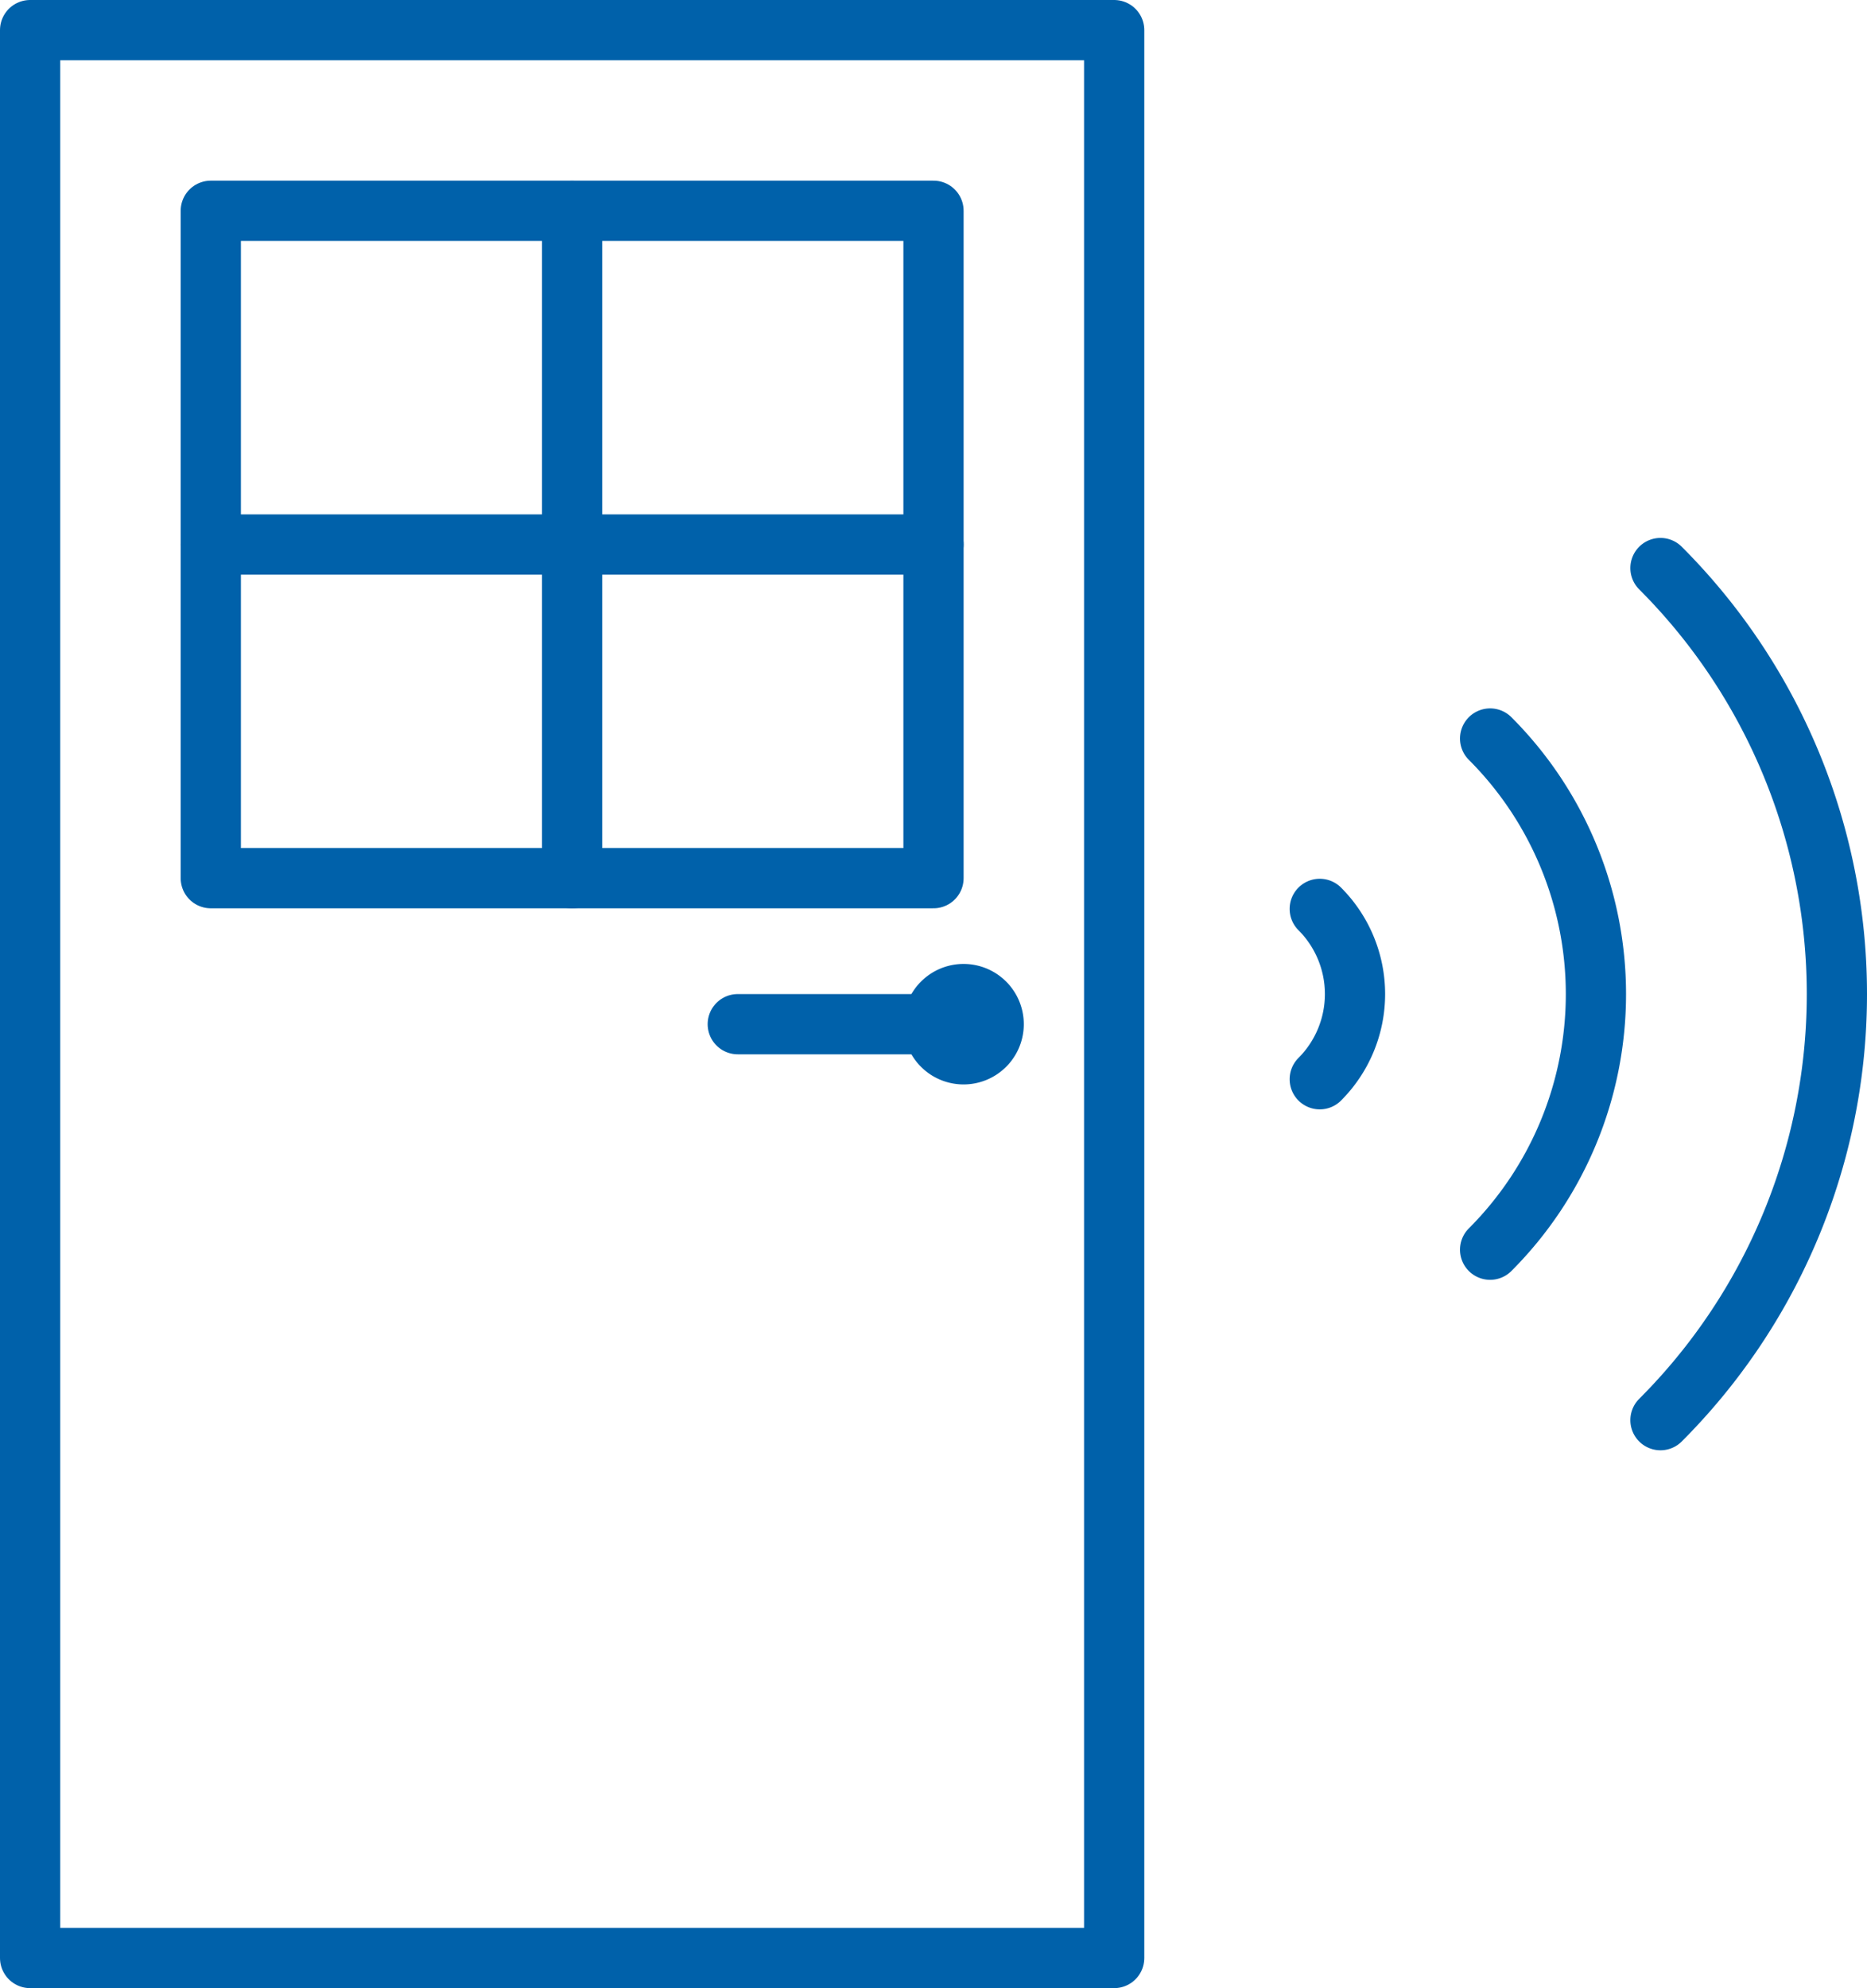 <svg xmlns="http://www.w3.org/2000/svg" width="43.4" height="46.198" viewBox="0 0 43.4 46.198">
  <g id="icon_smart_home" data-name="icon smart home" transform="translate(-0.07 -0.072)">
    <g id="ADTBuilderLPnew" transform="translate(-1037 -948)">
      <g id="icon-smart-home" transform="translate(1037 948)">
        <path id="Stroke-1" d="M.77,45.57h25.2V.772H.77Z" fill="none" stroke="#0061aa" stroke-linecap="round" stroke-linejoin="round" stroke-width="1.4"/>
        <path id="Stroke-3" d="M4.97,20.478h16.8V4.97H4.97Z" fill="none" stroke="#0061aa" stroke-linecap="round" stroke-linejoin="round" stroke-width="1.4"/>
        <line id="Stroke-4" y1="15.508" transform="translate(13.369 4.971)" fill="none" stroke="#0061aa" stroke-linecap="round" stroke-linejoin="round" stroke-width="1.4"/>
        <line id="Stroke-5" x1="16.8" transform="translate(4.97 12.725)" fill="none" stroke="#0061aa" stroke-linecap="round" stroke-linejoin="round" stroke-width="1.4"/>
        <g id="Group-16" transform="translate(17 12.34)">
          <path id="Fill-6" d="M6.869,11.531a1.4,1.4,0,1,1-1.4-1.4,1.4,1.4,0,0,1,1.4,1.4" fill="#0061aa"/>
          <line id="Stroke-8" x2="5.25" transform="translate(0.22 11.531)" fill="none" stroke="#0061aa" stroke-linecap="round" stroke-linejoin="round" stroke-width="1.4"/>
          <path id="Stroke-10" d="M13.749,8.852a2.8,2.8,0,0,1,0,3.958" fill="none" stroke="#0061aa" stroke-linecap="round" stroke-linejoin="round" stroke-width="1.4"/>
          <path id="Stroke-12" d="M17.709,4.893a8.4,8.4,0,0,1,0,11.878" fill="none" stroke="#0061aa" stroke-linecap="round" stroke-linejoin="round" stroke-width="1.4"/>
          <path id="Stroke-14" d="M21.669.932a14,14,0,0,1,0,19.8" fill="none" stroke="#0061aa" stroke-linecap="round" stroke-linejoin="round" stroke-width="1.4"/>
        </g>
      </g>
    </g>
  </g>
</svg>
